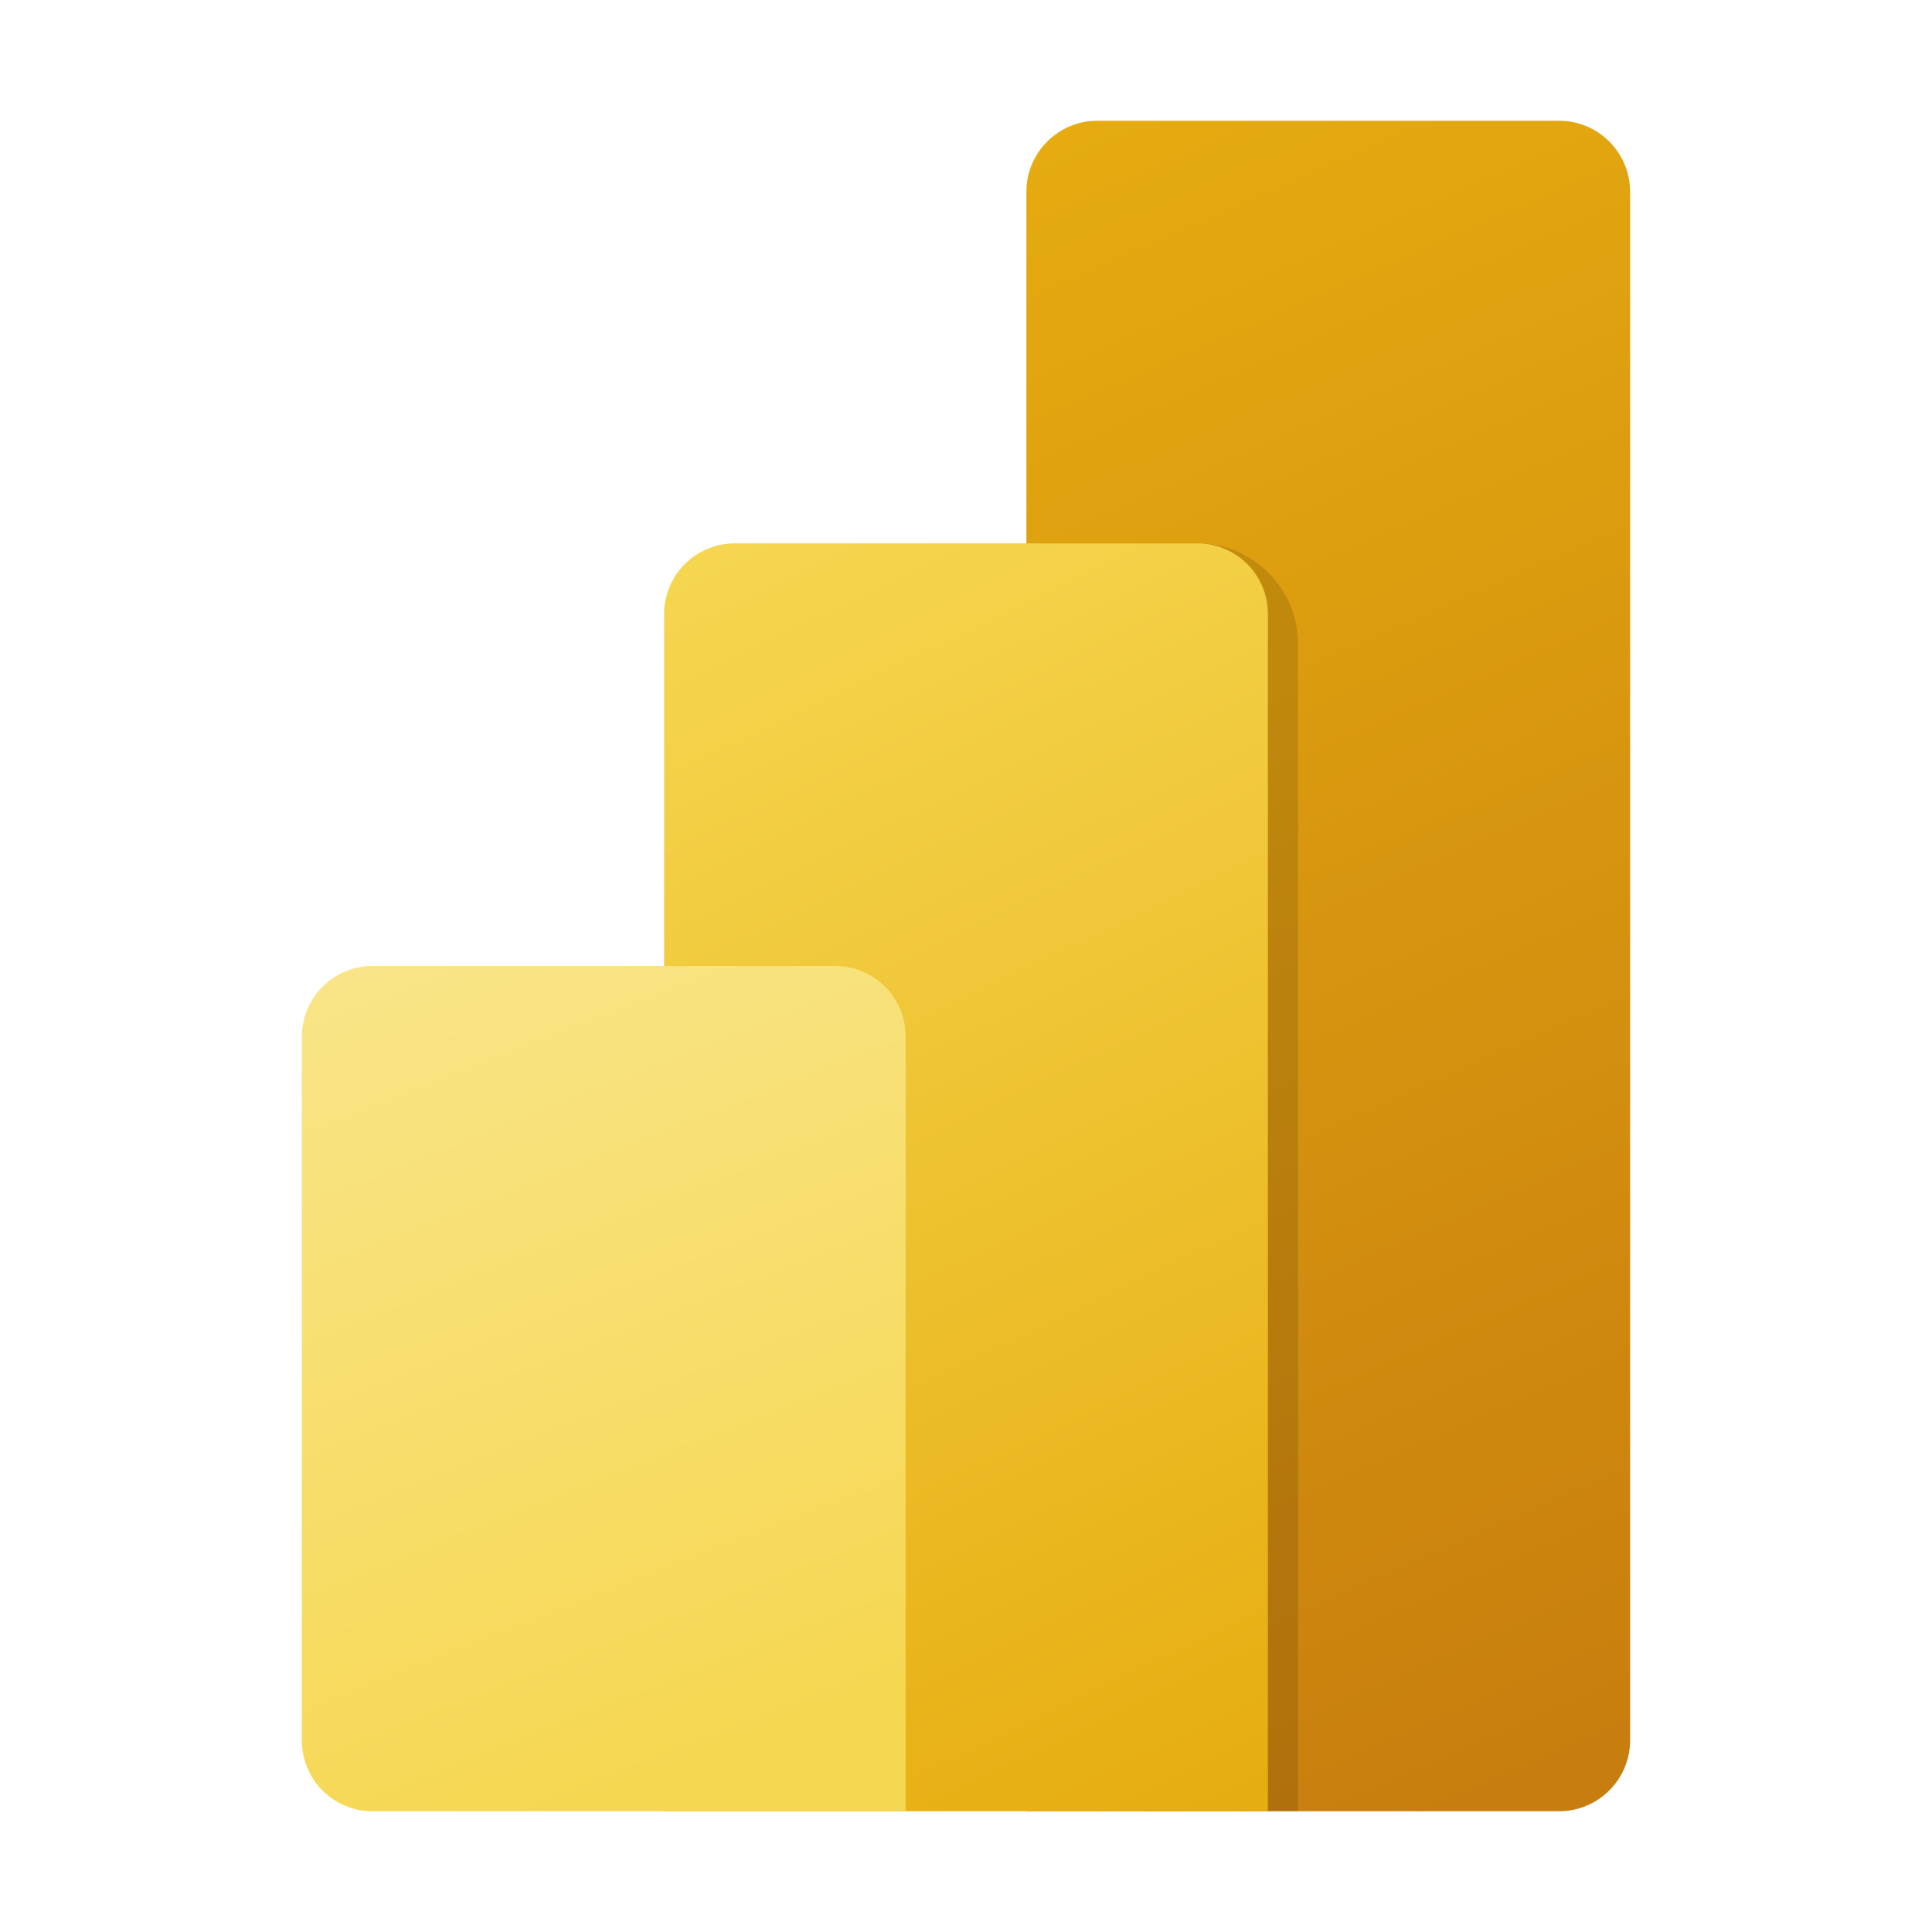 <svg xmlns="http://www.w3.org/2000/svg" width="32" height="32" fill="currentColor"><path fill="url(#icon-2f187b46020c3c7e__icon-ae2ae73748060308__a)" d="M27 3.177v25.646c0 .65-.527 1.177-1.177 1.177H17V3.177C17 2.527 17.527 2 18.177 2h7.646C26.473 2 27 2.527 27 3.177Z"/><path fill="#000" fill-opacity=".25" d="M21.5 30V10.667c0-.92-.746-1.667-1.667-1.667H17v1h2.833c.369 0 .667.299.667.667V30h1Z" opacity=".5"/><path fill="url(#icon-86783e5df203a002__icon-78d80608307eea7e__b)" d="M21 10.167V30H11V10.17c0-.646.524-1.17 1.17-1.17h7.663C20.478 9 21 9.522 21 10.167Z"/><path fill="url(#icon-9633c38098c76680__icon-454d81464787af1a__c)" d="M5 17.17v11.66c0 .646.524 1.17 1.17 1.17H15V17.167c0-.645-.522-1.167-1.167-1.167H6.17A1.17 1.17 0 0 0 5 17.17Z"/><defs><linearGradient id="icon-2f187b46020c3c7e__icon-ae2ae73748060308__a" x1="15.333" x2="27.097" y1="2" y2="28.715" gradientUnits="userSpaceOnUse"><stop stop-color="#E6AD10"/><stop offset="1" stop-color="#C87E0E"/></linearGradient><linearGradient id="icon-86783e5df203a002__icon-78d80608307eea7e__b" x1="10.999" x2="20.929" y1="9" y2="29.633" gradientUnits="userSpaceOnUse"><stop stop-color="#F6D751"/><stop offset="1" stop-color="#E6AD10"/></linearGradient><linearGradient id="icon-9633c38098c76680__icon-454d81464787af1a__c" x1="4.999" x2="10.444" y1="16" y2="29.825" gradientUnits="userSpaceOnUse"><stop stop-color="#F9E589"/><stop offset="1" stop-color="#F6D751"/></linearGradient></defs></svg>